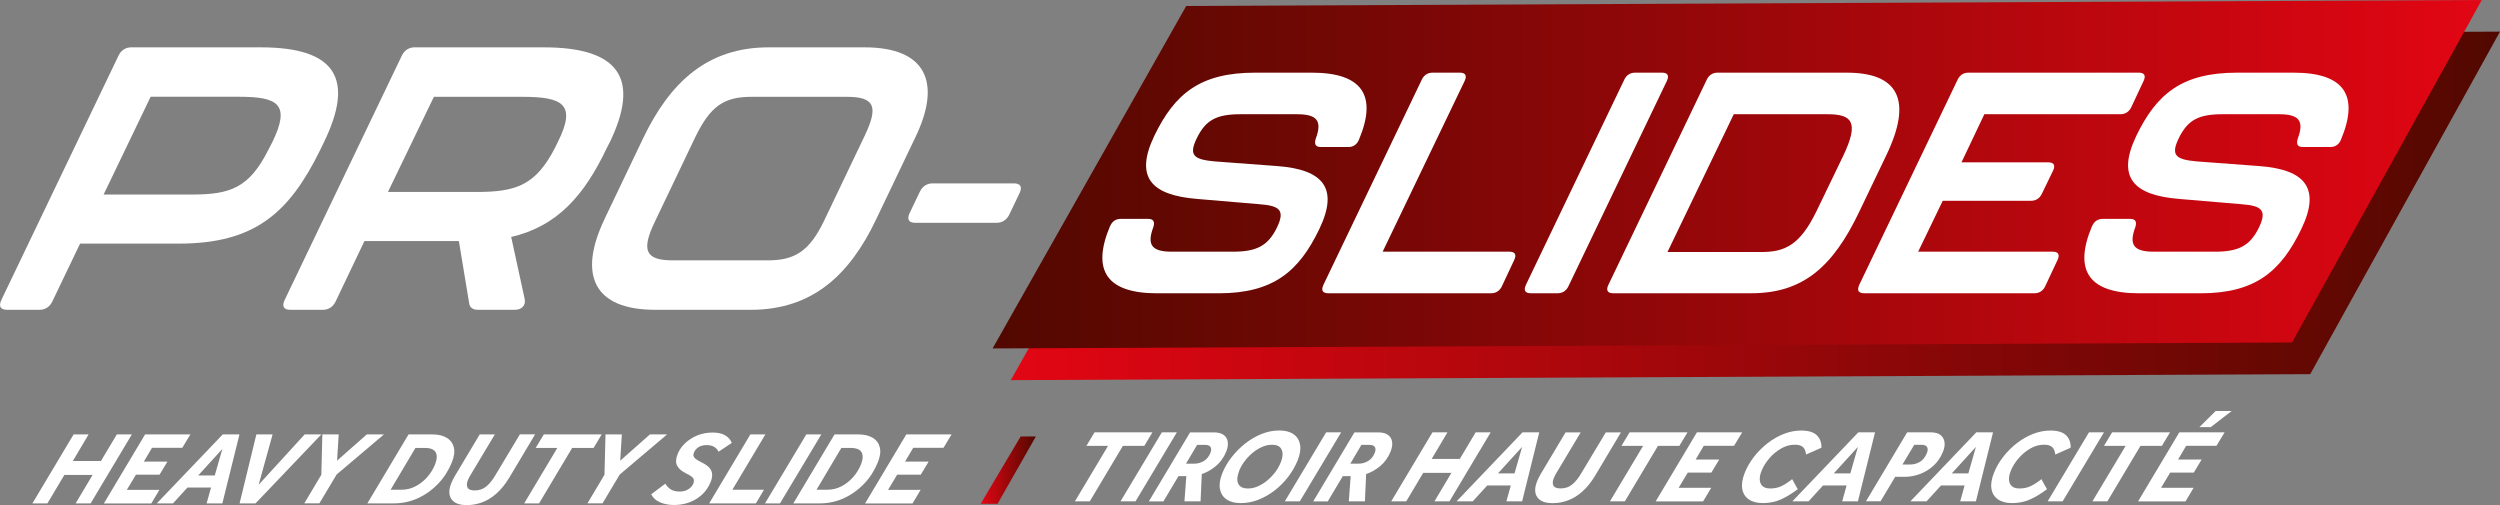 <?xml version="1.0" encoding="UTF-8"?>
<svg id="proslide" xmlns="http://www.w3.org/2000/svg" xmlns:xlink="http://www.w3.org/1999/xlink" viewBox="0 0 448.27 90.59">
  <rect x="0" y="0" width="448.27" height="90.59" fill="#808080" stroke="none"/>
  <defs>
    <style>
      .cls-1 {
        fill: url(#Dégradé_sans_nom_18-2);
      }

      .cls-1, .cls-2, .cls-3, .cls-4 {
        stroke-width: 0px;
      }

      .cls-2 {
        fill: url(#Dégradé_sans_nom_18);
      }

      .cls-3 {
        fill: #fff;
      }

      .cls-4 {
        fill: url(#Dégradé_sans_nom_31);
      }
    </style>
    <linearGradient id="Dégradé_sans_nom_18" data-name="Dégradé sans nom 18" x1="181.24" y1="36.92" x2="448.27" y2="36.92" gradientUnits="userSpaceOnUse">
      <stop offset="0" stop-color="#e20613"/>
      <stop offset="1" stop-color="#510800"/>
    </linearGradient>
    <linearGradient id="Dégradé_sans_nom_31" data-name="Dégradé sans nom 31" x1="177.98" y1="31.24" x2="445" y2="31.24" gradientUnits="userSpaceOnUse">
      <stop offset="0" stop-color="#510800"/>
      <stop offset="1" stop-color="#e20613"/>
    </linearGradient>
    <linearGradient id="Dégradé_sans_nom_18-2" data-name="Dégradé sans nom 18" x1="175.84" y1="84.3" x2="185.74" y2="84.3" xlink:href="#Dégradé_sans_nom_18"/>
  </defs>
  <polygon class="cls-2" points="215.97 6.75 448.27 5.67 414.24 67.09 181.24 68.16 215.97 6.75"/>
  <polygon class="cls-4" points="212.7 1.07 445 0 410.98 61.41 177.98 62.48 212.7 1.07"/>
  <g>
    <path class="cls-3" d="M.26,53.75L21.26,9.96c.45-.93,1.26-1.47,2.26-1.47h23.26c13.53,0,16.79,5.73,11.31,17l-.74,1.53c-5.53,11.2-11.73,16.66-25.26,16.66H14.36l-4.99,10.4c-.45.93-1.26,1.47-2.26,1.47H1.25c-1.13,0-1.57-.6-.98-1.8ZM34.44,34.88c6.86,0,10.25-1.2,13.67-8l.69-1.33c3.37-6.87,1.06-8.2-5.93-8.2h-15.86l-8.43,17.53h15.86Z"/>
    <path class="cls-3" d="M109.34,25.49l-.55,1.07c-3.98,8.4-8.81,14-17.13,15.93l2.42,11.13c.23,1.13-.52,1.93-1.78,1.93h-6.6c-.93,0-1.49-.4-1.59-1.27l-1.83-11.06h-16.93l-5.18,10.86c-.45.93-1.26,1.47-2.26,1.47h-5.87c-1.13,0-1.57-.6-.98-1.8l21-43.79c.45-.93,1.26-1.47,2.26-1.47h23.19c13.66,0,17.26,5.73,11.84,17ZM93.66,17.36h-15.86l-8.24,17.06h15.93c7.07,0,10.59-1.2,14.07-8l.45-.93c3.42-6.8.91-8.13-6.35-8.13Z"/>
    <path class="cls-3" d="M108.36,39.35l6.98-14.6c4.81-10,11.49-16.26,22.49-16.26h17.2c11,0,13.92,6.26,9.04,16.26l-6.98,14.6c-4.73,9.93-11.4,16.2-22.47,16.2h-17.13c-11.06,0-13.85-6.27-9.12-16.2ZM137.78,46.68c4.87,0,7.41-1.8,9.94-7l7.29-15.26c2.56-5.33,1.83-7.06-3.17-7.06h-17.13c-4.93,0-7.33,1.73-9.96,7.06l-7.29,15.26c-2.53,5.2-1.74,7,3.12,7h17.2Z"/>
    <path class="cls-3" d="M163.13,38.15l1.82-3.8c.45-.93,1.26-1.47,2.26-1.47h14.6c1.13,0,1.57.6.98,1.8l-1.82,3.8c-.45.93-1.26,1.47-2.26,1.47h-14.6c-1.13,0-1.57-.6-.98-1.8Z"/>
  </g>
  <g>
    <path class="cls-3" d="M199.06,40.54c.34-.84,1.02-1.29,1.86-1.29h4.99c.95,0,1.2.56.88,1.51-1.19,3.19-.22,4.37,3.31,4.37h10.98c4.26,0,6.28-1.06,7.88-4.31,1.51-3.14.49-3.92-3.08-4.2l-11.23-.95c-8.28-.67-11.22-3.92-7.67-11.32,3.65-7.56,8.24-11.32,18.05-11.32h10.2c8.96,0,11.81,4.03,8.43,12.04-.34.84-1.02,1.29-1.86,1.29h-4.99c-.95,0-1.19-.56-.88-1.51,1.19-3.19.22-4.37-3.37-4.37h-10.09c-4.31,0-6.27,1.01-7.88,4.31-1.5,3.08-.52,3.81,3.2,4.15l11.26.84c8.24.62,11.04,3.98,7.5,11.32-3.65,7.56-8.23,11.49-18.04,11.49h-11.04c-8.96,0-11.81-4.03-8.43-12.05Z"/>
    <path class="cls-3" d="M237.3,51.07l17.65-36.81c.38-.79,1.06-1.23,1.9-1.23h4.93c.95,0,1.32.5.83,1.51l-14.69,30.59h22.75c.95,0,1.32.5.83,1.51l-2.21,4.71c-.38.79-1.06,1.23-1.9,1.23h-29.25c-.95,0-1.32-.5-.83-1.51Z"/>
    <path class="cls-3" d="M273.61,51.07l17.65-36.81c.38-.79,1.06-1.23,1.9-1.23h4.88c.95,0,1.32.5.83,1.51l-17.65,36.81c-.38.79-1.06,1.23-1.9,1.23h-4.87c-.95,0-1.32-.5-.83-1.51Z"/>
    <path class="cls-3" d="M288.4,51.07l17.65-36.81c.38-.79,1.06-1.23,1.9-1.23h23.2c9.24,0,11.85,4.93,7.06,14.85l-4.83,10.08c-4.71,9.86-10.08,14.62-19.33,14.62h-24.82c-.95,0-1.32-.5-.83-1.51ZM315.8,45.19c4.2,0,6.93-1.18,9.92-7.34l4.79-9.92c2.94-6.16,1.49-7.45-2.88-7.45h-16.75l-11.89,24.71h16.81Z"/>
    <path class="cls-3" d="M333.38,51.07l17.65-36.81c.38-.79,1.06-1.23,1.9-1.23h30.59c.95,0,1.32.5.83,1.51l-2.21,4.71c-.38.78-1.06,1.23-1.9,1.23h-24.43l-4.1,8.63h15.58c.95,0,1.32.5.83,1.51l-2.01,4.15c-.38.78-1.06,1.23-1.9,1.23h-15.86l-4.41,9.13h24.15c.95,0,1.32.5.83,1.51l-2.21,4.71c-.38.79-1.06,1.23-1.9,1.23h-30.59c-.95,0-1.32-.5-.83-1.51Z"/>
    <path class="cls-3" d="M375.14,40.54c.34-.84,1.02-1.29,1.86-1.29h4.99c.95,0,1.2.56.88,1.51-1.19,3.19-.22,4.37,3.31,4.37h10.98c4.26,0,6.28-1.06,7.88-4.31,1.51-3.14.49-3.92-3.08-4.2l-11.23-.95c-8.28-.67-11.22-3.92-7.67-11.32,3.65-7.56,8.24-11.32,18.05-11.32h10.2c8.96,0,11.81,4.03,8.43,12.04-.34.84-1.02,1.29-1.86,1.29h-4.99c-.95,0-1.19-.56-.88-1.51,1.19-3.19.22-4.37-3.37-4.37h-10.09c-4.31,0-6.27,1.01-7.88,4.31-1.5,3.08-.52,3.81,3.2,4.15l11.26.84c8.24.62,11.04,3.98,7.5,11.32-3.65,7.56-8.23,11.49-18.04,11.49h-11.04c-8.96,0-11.81-4.03-8.43-12.05Z"/>
  </g>
  <g>
    <path class="cls-3" d="M192.74,89.89l5.94-9.94h-3.88l1.46-2.43h10.38l-1.46,2.43h-3.84l-5.93,9.94h-2.69Z"/>
    <path class="cls-3" d="M200.92,89.89l7.41-12.37h2.69l-7.41,12.37h-2.69Z"/>
    <path class="cls-3" d="M212.72,85.37h-1.41l-2.7,4.53h-2.61l7.39-12.37h4.3c.74,0,1.32.16,1.73.46.41.31.66.72.73,1.24.07.52-.02,1.09-.27,1.72-.43,1.06-1.05,1.94-1.86,2.61-.81.68-1.66,1.16-2.53,1.43l-.22,4.9h-2.89l.34-4.53ZM216.1,79.77h-1.45l-1.99,3.37h1.46c.61,0,1.18-.15,1.71-.46.53-.31.94-.8,1.21-1.48.17-.43.18-.78.02-1.04-.16-.26-.48-.39-.96-.39Z"/>
    <path class="cls-3" d="M229.4,77.19c1.05,0,1.9.22,2.53.66.64.44,1.03,1.06,1.18,1.86.15.8,0,1.75-.43,2.84-.41,1.01-.96,1.98-1.66,2.9-.7.92-1.5,1.74-2.41,2.45-.91.71-1.88,1.27-2.93,1.69s-2.11.62-3.2.62-1.9-.22-2.55-.67c-.65-.45-1.04-1.07-1.19-1.88-.14-.81,0-1.75.43-2.81.42-1.03.98-2,1.7-2.91.72-.91,1.53-1.73,2.45-2.45s1.9-1.28,2.93-1.69c1.04-.41,2.08-.61,3.13-.61ZM222.19,84.46c-.23.58-.34,1.11-.33,1.58.02.48.18.85.49,1.13.31.28.78.42,1.41.42s1.22-.13,1.82-.4c.59-.27,1.16-.62,1.69-1.07.53-.45,1-.94,1.41-1.49.41-.55.73-1.12.96-1.7.24-.58.35-1.11.33-1.59-.01-.47-.17-.86-.46-1.15-.3-.29-.77-.44-1.41-.44s-1.23.13-1.83.4-1.17.62-1.71,1.08c-.53.45-1.01.96-1.42,1.51s-.73,1.12-.97,1.71Z"/>
    <path class="cls-3" d="M230.38,89.89l7.41-12.37h2.69l-7.41,12.37h-2.69Z"/>
    <path class="cls-3" d="M242.19,85.37h-1.41l-2.7,4.53h-2.61l7.39-12.37h4.3c.74,0,1.32.16,1.73.46.41.31.66.72.73,1.24.07.52-.02,1.09-.27,1.72-.43,1.06-1.05,1.94-1.86,2.61-.81.68-1.66,1.16-2.53,1.43l-.22,4.9h-2.89l.34-4.53ZM245.56,79.77h-1.45l-1.99,3.37h1.46c.61,0,1.18-.15,1.71-.46.53-.31.94-.8,1.21-1.48.18-.43.18-.78.02-1.04-.16-.26-.48-.39-.96-.39Z"/>
    <path class="cls-3" d="M249.46,89.89l7.39-12.37h2.69l-2.83,4.77h5.04l2.85-4.77h2.69l-7.39,12.37h-2.69l3.04-5.1h-5.06l-3.04,5.1h-2.69Z"/>
    <path class="cls-3" d="M261.18,89.89l11.82-12.37h3l-3.07,12.37h-2.82l.79-2.84h-4.23l-2.59,2.84h-2.91ZM268.6,84.88h2.97l1.36-4.75-4.33,4.75Z"/>
    <path class="cls-3" d="M276.19,85.11l4.53-7.58h2.71l-4.34,7.25c-.09.16-.18.32-.26.47-.09.16-.16.3-.21.44-.23.57-.26,1.03-.08,1.37.17.35.6.52,1.28.52.82,0,1.51-.23,2.08-.7.57-.47,1.1-1.12,1.59-1.95l4.44-7.4h2.72l-4.6,7.71c-.72,1.2-1.5,2.17-2.33,2.9-.83.74-1.7,1.27-2.59,1.59-.89.33-1.8.49-2.73.49-1.35,0-2.27-.36-2.76-1.08-.49-.72-.5-1.69,0-2.9.15-.37.34-.75.57-1.13Z"/>
    <path class="cls-3" d="M288.68,89.89l5.94-9.94h-3.88l1.46-2.43h10.38l-1.46,2.43h-3.84l-5.93,9.94h-2.69Z"/>
    <path class="cls-3" d="M296.88,89.89l7.39-12.37h8.12l-1.46,2.41h-5.43l-1.46,2.47h4.23l-1.41,2.34h-4.23l-1.64,2.73h5.84l-1.45,2.43h-8.51Z"/>
    <path class="cls-3" d="M321.34,85.9l1.01,1.82c-1,.75-1.99,1.36-2.97,1.81-.99.45-2.08.68-3.28.68-1.06,0-1.92-.23-2.55-.68-.64-.45-1.03-1.09-1.16-1.91-.13-.82.03-1.79.48-2.9.41-1.01.97-1.97,1.68-2.87.71-.9,1.52-1.7,2.42-2.4.91-.7,1.87-1.25,2.9-1.65,1.03-.4,2.06-.6,3.1-.6,1.27,0,2.2.28,2.78.83.58.55.87,1.3.85,2.25l-2.76,1.22c-.07-.62-.26-1.07-.56-1.34-.3-.28-.8-.42-1.49-.42-.83,0-1.64.23-2.42.68-.79.45-1.49,1.04-2.11,1.75-.62.72-1.09,1.48-1.42,2.3-.22.56-.33,1.07-.3,1.55.02.48.19.86.49,1.14.3.28.76.43,1.37.43.77,0,1.45-.14,2.04-.43.59-.28,1.22-.7,1.9-1.24Z"/>
    <path class="cls-3" d="M321.39,89.89l11.82-12.37h3l-3.07,12.37h-2.82l.79-2.84h-4.23l-2.59,2.84h-2.91ZM328.81,84.88h2.97l1.36-4.75-4.33,4.75Z"/>
    <path class="cls-3" d="M334.58,89.89l7.39-12.37h4.23c.74,0,1.32.16,1.73.47.41.32.65.74.73,1.26.08.53,0,1.1-.26,1.73-.42,1.04-1,1.89-1.75,2.56-.75.67-1.57,1.16-2.46,1.48s-1.8.48-2.7.48h-1.67l-2.62,4.38h-2.61ZM341.14,83.29h1.39c.62,0,1.2-.16,1.73-.48.54-.32.95-.85,1.25-1.58.18-.45.19-.8.03-1.07-.16-.27-.49-.4-.98-.4h-1.32l-2.11,3.52Z"/>
    <path class="cls-3" d="M342.55,89.89l11.82-12.37h3l-3.07,12.37h-2.82l.79-2.84h-4.23l-2.59,2.84h-2.91ZM349.97,84.88h2.97l1.36-4.75-4.33,4.75Z"/>
    <path class="cls-3" d="M366.03,85.9l1.01,1.82c-1,.75-1.99,1.36-2.97,1.81-.99.45-2.08.68-3.28.68-1.06,0-1.92-.23-2.55-.68-.64-.45-1.03-1.09-1.16-1.91-.13-.82.03-1.79.48-2.9.41-1.01.97-1.97,1.68-2.87.71-.9,1.52-1.7,2.42-2.4.91-.7,1.87-1.25,2.9-1.65,1.03-.4,2.06-.6,3.1-.6,1.27,0,2.2.28,2.78.83.58.55.87,1.3.85,2.25l-2.76,1.22c-.07-.62-.26-1.07-.56-1.34-.3-.28-.8-.42-1.49-.42-.83,0-1.64.23-2.42.68-.79.45-1.49,1.04-2.11,1.75-.62.72-1.09,1.48-1.42,2.3-.22.56-.33,1.07-.3,1.55.02.48.19.86.49,1.14.3.28.76.43,1.37.43.77,0,1.45-.14,2.04-.43.59-.28,1.22-.7,1.9-1.24Z"/>
    <path class="cls-3" d="M367.16,89.89l7.41-12.37h2.69l-7.41,12.37h-2.69Z"/>
    <path class="cls-3" d="M375.19,89.89l5.95-9.94h-3.88l1.46-2.43h10.38l-1.46,2.43h-3.84l-5.93,9.94h-2.69Z"/>
    <path class="cls-3" d="M383.38,89.89l7.39-12.37h8.12l-1.46,2.41h-5.43l-1.46,2.47h4.23l-1.41,2.34h-4.23l-1.64,2.73h5.84l-1.45,2.43h-8.51ZM394.37,76.59l2.91-2.89h2.87l-3.75,2.89h-2.04Z"/>
  </g>
  <g>
    <path class="cls-3" d="M5.81,90.26l7.39-12.37h2.69l-2.83,4.77h5.04l2.85-4.77h2.69l-7.39,12.37h-2.69l3.04-5.1h-5.06l-3.04,5.1h-2.69Z"/>
    <path class="cls-3" d="M18.63,90.26l7.39-12.37h8.12l-1.46,2.41h-5.43l-1.46,2.47h4.23l-1.41,2.34h-4.23l-1.64,2.73h5.84l-1.45,2.43h-8.51Z"/>
    <path class="cls-3" d="M28.12,90.26l11.82-12.37h3l-3.07,12.37h-2.82l.79-2.84h-4.23l-2.59,2.84h-2.91ZM35.54,85.25h2.97l1.36-4.75-4.33,4.75Z"/>
    <path class="cls-3" d="M42.96,90.26l3.01-12.37h2.91l-2.5,9.03,8.25-9.03h2.99l-11.8,12.37h-2.86Z"/>
    <path class="cls-3" d="M54.56,90.26l3.06-5.14.18-7.23h2.93l-.29,4.71,5.33-4.71h3.08l-8.49,7.19-3.09,5.17h-2.71Z"/>
    <path class="cls-3" d="M65.87,90.26l7.39-12.37h4.21c1.08,0,1.95.2,2.63.61.68.41,1.1.99,1.28,1.73.18.75.06,1.65-.37,2.7-.58,1.43-1.39,2.7-2.44,3.8-1.04,1.1-2.25,1.96-3.6,2.59-1.36.62-2.81.94-4.34.94h-4.77ZM70.04,87.81h1.98c.87,0,1.69-.2,2.47-.6.78-.4,1.48-.95,2.09-1.63s1.09-1.46,1.43-2.31c.36-.9.4-1.62.12-2.15-.29-.53-.94-.8-1.95-.8h-1.69l-4.45,7.49Z"/>
    <path class="cls-3" d="M81.49,85.47l4.53-7.58h2.71l-4.34,7.25c-.09.16-.18.32-.27.47-.09.15-.16.3-.21.44-.23.57-.26,1.03-.08,1.37.17.35.6.52,1.28.52.82,0,1.51-.24,2.08-.71.57-.47,1.1-1.12,1.59-1.95l4.44-7.4h2.73l-4.6,7.71c-.72,1.2-1.5,2.17-2.33,2.9-.83.74-1.7,1.27-2.59,1.59-.89.33-1.8.49-2.73.49-1.35,0-2.27-.36-2.76-1.08-.49-.72-.5-1.69,0-2.9.15-.37.34-.75.57-1.13Z"/>
    <path class="cls-3" d="M93.99,90.26l5.94-9.94h-3.88l1.46-2.43h10.38l-1.46,2.43h-3.84l-5.93,9.94h-2.69Z"/>
    <path class="cls-3" d="M105.33,90.26l3.06-5.14.18-7.23h2.93l-.29,4.71,5.33-4.71h3.08l-8.49,7.19-3.09,5.17h-2.71Z"/>
    <path class="cls-3" d="M116.76,88.64l2.53-1.91c.29.46.63.81,1.03,1.05.4.24.92.36,1.55.36s1.12-.14,1.56-.42c.43-.28.73-.61.88-.99.16-.4.15-.72-.01-.97-.17-.25-.58-.54-1.25-.86-.8-.38-1.34-.85-1.63-1.39-.29-.54-.25-1.26.11-2.15.27-.68.71-1.31,1.31-1.88.6-.57,1.32-1.04,2.16-1.39.84-.35,1.77-.53,2.78-.53.92,0,1.66.16,2.22.48s.97.78,1.22,1.37l-2.37,1.59c-.2-.39-.47-.69-.82-.89-.35-.2-.78-.3-1.3-.3-.61,0-1.1.12-1.48.37-.38.25-.66.57-.82.96-.1.24-.12.45-.07.63.05.18.19.37.43.55.24.18.59.39,1.07.62.88.42,1.44.91,1.68,1.47.24.56.21,1.23-.11,2.01-.37.9-.88,1.66-1.56,2.28-.68.62-1.44,1.08-2.3,1.39-.86.31-1.75.46-2.68.46s-1.76-.15-2.5-.46c-.74-.3-1.28-.79-1.64-1.47Z"/>
    <path class="cls-3" d="M127.16,90.26l7.39-12.37h2.69l-5.92,9.92h5.67l-1.45,2.45h-8.38Z"/>
    <path class="cls-3" d="M137.17,90.26l7.41-12.37h2.69l-7.41,12.37h-2.69Z"/>
    <path class="cls-3" d="M142.25,90.26l7.39-12.37h4.21c1.08,0,1.95.2,2.63.61.68.41,1.1.99,1.28,1.73.18.75.06,1.65-.37,2.7-.58,1.43-1.39,2.7-2.44,3.8-1.04,1.1-2.25,1.96-3.6,2.59-1.36.62-2.81.94-4.34.94h-4.77ZM146.41,87.81h1.98c.87,0,1.69-.2,2.47-.6.78-.4,1.48-.95,2.09-1.63s1.09-1.46,1.43-2.31c.36-.9.4-1.62.12-2.15-.29-.53-.94-.8-1.95-.8h-1.69l-4.45,7.49Z"/>
    <path class="cls-3" d="M155.12,90.26l7.39-12.37h8.12l-1.46,2.41h-5.43l-1.46,2.47h4.23l-1.41,2.34h-4.23l-1.64,2.73h5.84l-1.45,2.43h-8.51Z"/>
  </g>
  <polygon class="cls-1" points="183.01 78.26 185.74 78.26 178.87 90.34 175.84 90.34 183.01 78.26"/>
</svg>